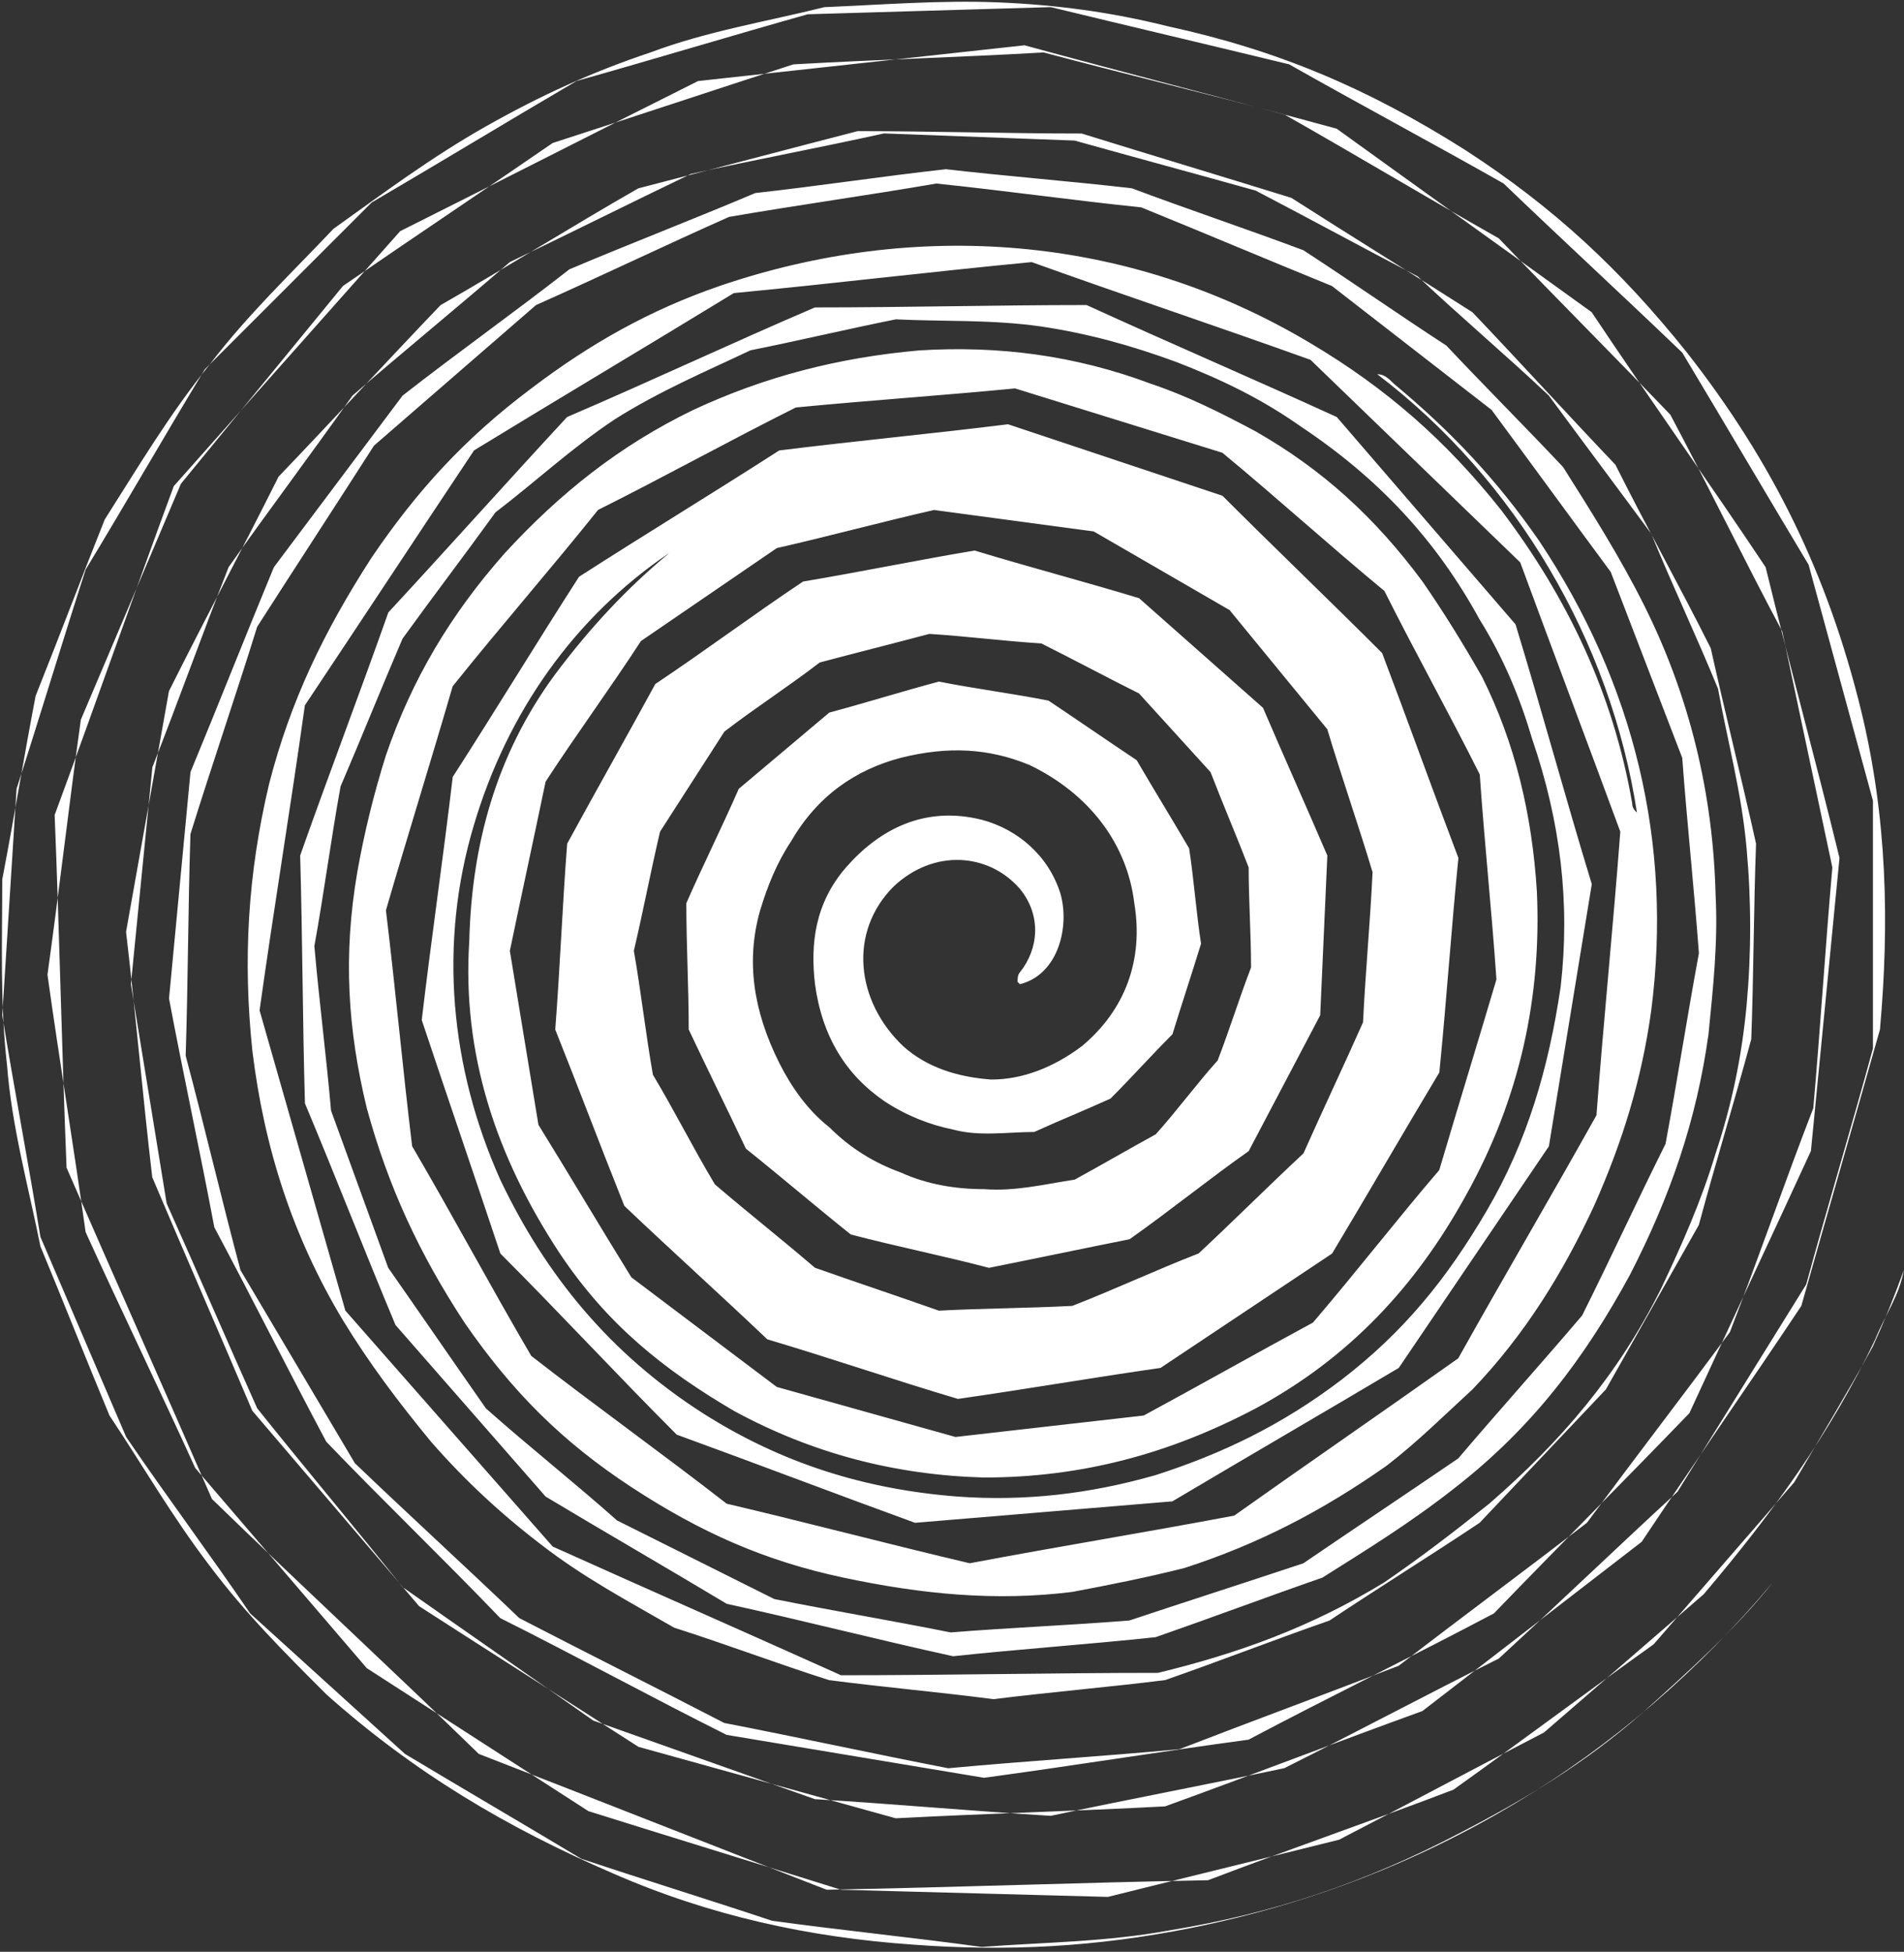 <?xml version="1.0" encoding="UTF-8" standalone="no"?><svg xmlns="http://www.w3.org/2000/svg" xmlns:xlink="http://www.w3.org/1999/xlink" baseProfile="basic" fill="#ffffff" height="768" preserveAspectRatio="xMidYMid meet" version="1" viewBox="125.1 119.3 749.2 768.0" width="749.2" zoomAndPan="magnify"><rect x="125.1" y="119.3" width="749.2" height="768.0" fill="#333333" stroke="none"/><g id="change1_1"><path d="M864.84,524.39c-10.31,36.57-20.63,72.2-30.94,108.77c-20.63,30.94-42.2,61.89-62.83,92.83 c-29.07,22.5-57.2,44.07-86.27,66.58c-33.76,12.19-67.51,25.32-101.27,37.51c-35.63,1.88-70.33,2.81-105.96,4.69 c-33.76-9.38-67.51-18.75-101.27-28.13c-29.07-18.75-57.2-36.57-86.27-55.32c-21.57-25.32-44.07-51.57-65.64-76.89 c-13.13-30.94-26.26-60.95-39.38-91.89c-3.75-31.88-6.56-64.7-10.31-96.58c5.63-31.88,11.25-62.83,16.88-94.71 c14.07-28.13,29.07-56.26,43.13-84.39c21.57-22.5,42.2-45.01,63.76-67.51c26.26-15,51.57-30.94,77.83-45.95 c29.07-7.5,57.2-15,86.27-22.5c29.07,0,59.07,0.94,88.14,0.94c27.19,8.44,55.32,16.88,82.52,25.32 c23.44,15,47.82,30.01,71.26,45.01c18.75,19.69,37.51,40.32,56.26,60.01c12.19,24.38,25.32,47.82,37.51,72.2 c5.63,25.32,12.19,51.57,17.82,76.89c-0.94,25.32-0.94,51.57-1.88,76.89c-6.56,24.38-14.07,48.76-20.63,73.14 c-12.19,21.57-24.38,43.13-36.57,64.7c-16.88,17.82-32.82,34.69-49.7,52.51c-19.69,13.13-39.38,25.32-59.07,38.45 c-21.57,7.5-43.13,15.94-64.7,23.44c-22.5,2.81-45.01,4.69-67.51,7.5c-21.57-2.81-43.13-4.69-64.7-7.5 c-20.63-6.56-40.32-14.07-60.95-20.63c-17.82-10.31-35.63-19.69-52.51-32.82c-15.94-12.19-30.01-25.32-43.13-40.32 c-13.13-15.94-24.38-30.94-34.69-47.82c-19.69-32.82-30.94-67.51-35.63-105.96c-3.75-35.63-1.88-69.39,6.56-105.02 c8.44-32.82,21.57-60.01,40.32-89.08c17.82-26.26,36.57-46.88,62.83-66.58c23.44-17.82,46.88-30.94,74.08-40.32 c76.89-26.26,160.35-20.63,232.55,22.5c30.01,17.82,53.45,38.45,75.02,65.64c26.26,34.69,44.07,72.2,51.57,115.34 c0,1.88,0.94,2.81,1.88,3.75c-10.31-67.51-47.82-131.28-102.21-172.54c2.81,0,4.69,1.88,6.56,3.75 c22.5,18.75,40.32,37.51,57.2,61.89c37.51,56.26,52.51,119.09,44.07,184.72c-3.75,27.19-11.25,51.57-22.5,76.89 c-12.19,26.26-27.19,50.64-47.82,72.2c-11.25,10.31-21.57,20.63-33.76,30.01c-25.32,17.82-50.64,30.94-79.7,40.32 c-15,3.75-29.07,6.56-44.07,9.38c-30.01,3.75-59.07,0.94-90.02-5.63s-56.26-17.82-83.45-35.63c-27.19-17.82-46.88-37.51-65.64-64.7 c-17.82-27.19-30.01-53.45-38.45-84.39c-7.5-30.94-9.38-60.01-3.75-92.83c2.81-15.94,6.56-30.94,11.25-45.95 c10.31-30.01,25.32-55.32,46.88-79.7c21.57-23.44,45.01-42.2,74.08-56.26c28.13-13.13,57.2-20.63,89.08-23.44 c30.94-1.88,60.95,1.88,90.96,13.13c14.07,4.69,27.19,11.25,41.26,18.75c26.26,15,46.88,33.76,65.64,59.07 c8.44,12.19,15.94,24.38,23.44,37.51c13.13,26.26,19.69,54.39,21.57,84.39c1.88,41.26-6.56,81.58-28.13,120.02 c-19.69,35.63-45.95,63.76-82.52,83.45c-33.76,17.82-68.45,27.19-106.9,27.19c-34.69-0.94-67.51-9.38-98.46-26.26 c-27.19-15.94-49.7-33.76-68.45-61.89c-25.32-38.45-38.45-78.77-35.63-122.84c0.94-37.51,10.31-73.14,33.76-105.02 c14.07-18.75,28.13-33.76,45.01-47.82c-37.51,25.32-63.76,62.83-76.89,106.9c-14.07,46.88-9.38,95.64,10.31,139.72 c17.82,37.51,43.13,68.45,79.7,91.89c30.94,19.69,63.76,30.01,100.33,32.82c26.26,1.88,51.57-0.94,77.83-8.44 c26.26-8.44,49.7-19.69,73.14-37.51c24.38-18.75,41.26-39.38,57.2-66.58c15.94-27.19,24.38-56.26,29.07-88.14 c3.75-32.82,0-64.7-11.25-97.52c-4.69-15.94-11.25-31.88-20.63-46.88c-16.88-30.94-39.38-55.32-70.33-75.95 c-15.94-11.25-31.88-18.75-48.76-25.32c-17.82-6.56-34.69-11.25-53.45-14.07c-19.69-2.81-38.45-1.88-57.2-2.81 c-18.75,3.75-38.45,8.44-57.2,12.19c-17.82,8.44-35.63,15.94-53.45,27.19c-16.88,11.25-30.94,24.38-46.88,36.57 c-12.19,16.88-24.38,32.82-36.57,49.7c-8.44,19.69-15.94,38.45-24.38,58.14c-3.75,20.63-6.56,42.2-10.31,62.83 c1.88,21.57,4.69,43.13,6.56,64.7c7.5,20.63,15,41.26,22.5,61.89c13.13,18.75,25.32,36.57,38.45,55.32 c16.88,15,34.69,29.07,51.57,44.07c20.63,10.31,41.26,20.63,61.89,30.94c23.44,4.69,45.95,8.44,69.39,13.13 c23.44-1.88,46.88-2.81,70.33-4.69c22.5-7.5,45.95-15,68.45-22.5c20.63-14.07,40.32-27.19,60.95-41.26 c15.94-18.75,32.82-37.51,48.76-56.26c11.25-22.5,21.57-45.01,32.82-67.51c4.69-25.32,8.44-49.7,13.13-75.02 c-1.88-25.32-4.69-51.57-6.56-76.89c-9.38-24.38-18.75-48.76-28.13-73.14c-15.94-21.57-30.94-42.2-46.88-63.76 c-20.63-15.94-42.2-32.82-62.83-48.76c-25.32-10.31-49.7-20.63-75.02-30.94c-27.19-2.81-53.45-6.56-80.64-9.38 c-27.19,4.69-54.39,8.44-81.58,13.13c-25.32,11.25-50.64,23.44-75.95,34.69c-21.57,18.75-42.2,36.57-63.76,55.32 c-15,23.44-30.94,47.82-45.95,71.26c-8.44,27.19-17.82,54.39-26.26,81.58c-0.94,29.07-0.94,58.14-1.88,87.21 c7.5,28.13,14.07,56.26,21.57,84.39c15,25.32,30.01,50.64,45.01,75.95c21.57,20.63,43.13,40.32,64.7,60.95 c27.19,14.07,53.45,27.19,80.64,41.26c29.07,5.63,59.07,12.19,88.14,17.82c30.01-2.81,60.95-4.69,90.96-7.5 c29.07-11.25,57.2-21.57,86.27-32.82c24.38-18.75,49.7-37.51,74.08-56.26c18.75-25.32,37.51-49.7,56.26-75.02 c11.25-29.07,21.57-59.07,32.82-88.14c2.81-31.88,4.69-62.83,7.5-94.71c-6.56-30.94-13.13-61.89-19.69-92.83 c-15-28.13-29.07-57.2-44.07-85.33c-22.5-23.44-45.01-45.95-67.51-69.39c-28.13-15.94-56.26-32.82-84.39-48.76 c-31.88-8.44-62.83-15.94-94.71-24.38c-32.82,1.88-65.64,2.81-98.46,4.69c-31.88,10.31-62.83,20.63-94.71,30.94 c-27.19,18.75-55.32,37.51-82.52,56.26c-21.57,26.26-42.2,51.57-63.76,77.83c-13.13,30.94-26.26,61.89-39.38,92.83 c-4.69,33.76-8.44,66.58-13.13,100.33c4.69,33.76,10.31,67.51,15,101.27c14.07,30.94,29.07,61.89,43.13,92.83 c22.5,26.26,45.01,52.51,67.51,78.77c29.07,18.75,58.14,37.51,87.21,56.26c32.82,10.31,66.58,20.63,99.4,30.94 c34.69,0.94,70.33,1.88,105.02,2.81c30.01-7.5,60.95-15,90.96-22.5c27.19-14.07,53.45-28.13,80.64-42.2 c20.63-17.82,42.2-36.57,62.83-54.39c26.26-30.94,49.7-62.83,67.51-100.33c3.75-9.38,9.38-16.88,11.25-27.19 c-3.75,10.31-7.5,19.69-12.19,30.01c-10.31,18.75-20.63,35.63-30.94,53.45c-18.75,21.57-36.57,42.2-55.32,63.76 c-26.26,18.75-52.51,38.45-78.77,57.2c-31.88,12.19-64.7,23.44-96.58,35.63c-50.64,0.94-100.33,2.81-150.03,3.75 c-45.95-17.82-90.96-35.63-136.9-53.45c-34.69-33.76-70.33-66.58-105.02-100.33c-18.75-43.13-38.45-87.21-57.2-130.34 c-1.88-45.95-2.81-92.83-4.69-138.78c15.94-43.13,30.94-86.27,46.88-129.4c30.01-33.76,59.07-66.58,89.08-100.33 c39.38-19.69,77.83-39.38,117.21-59.07c43.13-4.69,85.33-9.38,128.46-14.07c41.26,11.25,81.58,21.57,122.84,32.82 c33.76,24.38,66.58,47.82,100.33,72.2c22.5,33.76,45.95,66.58,68.45,100.33c9.38,38.45,19.69,75.95,29.07,114.4 c-3.75,38.45-7.5,76.89-11.25,115.34c-15.94,34.69-31.88,68.45-47.82,103.15c-25.32,26.26-51.57,52.51-76.89,78.77 c-31.88,16.88-64.7,32.82-96.58,49.7c-34.69,4.69-69.39,10.31-104.08,15c-33.76-5.63-67.51-11.25-101.27-16.88 c-30.01-15-59.07-30.94-89.08-45.95c-22.5-23.44-45.95-45.95-68.45-69.39c-15-28.13-29.07-56.26-44.07-84.39 c-5.63-30.01-12.19-60.01-17.82-90.02c2.81-30.01,5.63-59.07,8.44-89.08c11.25-27.19,21.57-53.45,32.82-80.64 c16.88-22.5,33.76-45.01,50.64-67.51c21.57-16.88,44.07-32.82,65.64-49.7c24.38-10.31,48.76-19.69,73.14-30.01 c25.32-2.81,49.7-6.56,75.02-9.38c24.38,2.81,48.76,4.69,73.14,7.5c22.5,8.44,45.01,15.94,67.51,24.38 c18.75,12.19,37.51,25.32,56.26,37.51c15,15.94,30.94,31.88,45.95,47.82c11.25,17.82,22.5,35.63,31.88,54.39 c17.82,35.63,27.19,74.08,28.13,114.4c0.94,17.82-0.94,35.63-2.81,54.39c-4.69,33.76-15,63.76-30.94,94.71 c-17.82,32.82-38.45,60.01-68.45,83.45c-17.82,14.07-34.69,24.38-52.51,35.63c-21.57,7.5-44.07,15.94-65.64,23.44 c-26.26,2.81-53.45,4.69-79.7,7.5c-30.01-6.56-59.07-14.07-89.08-20.63c-23.44-14.07-47.82-28.13-71.26-42.2 c-19.69-22.5-39.38-45.01-59.07-67.51c-12.19-29.07-23.44-58.14-35.63-87.21c-0.94-32.82-0.94-64.7-1.88-97.52 c11.25-31.88,23.44-63.76,34.69-95.64c23.44-25.32,46.88-51.57,70.33-76.89c32.82-14.07,64.7-29.07,97.52-43.13 c35.63,0,71.26-0.94,106.9-0.94c32.82,15,65.64,29.07,98.46,44.07c23.44,27.19,46.88,54.39,70.33,81.58 c10.31,33.76,19.69,68.45,30.01,102.21c-5.63,34.69-11.25,68.45-16.88,103.15c-19.69,29.07-39.38,58.14-59.07,87.21 c-30.01,17.82-59.07,34.69-89.08,52.51c-33.76,2.81-67.51,5.63-101.27,8.44c-30.94-11.25-62.83-23.44-93.77-34.69 c-23.44-23.44-45.95-47.82-69.39-71.26c-10.31-30.94-20.63-60.95-30.94-91.89c3.75-31.88,8.44-63.76,12.19-95.64 c16.88-26.26,32.82-52.51,49.7-78.77c26.26-16.88,52.51-32.82,78.77-49.7c30.01-3.75,60.01-6.56,90.02-10.31 c28.13,9.38,56.26,18.75,84.39,28.13c20.63,20.63,42.2,41.26,62.83,61.89c10.31,27.19,19.69,53.45,30.01,80.64 c-2.81,28.13-4.69,56.26-7.5,84.39c-14.07,23.44-28.13,47.82-42.2,71.26c-22.5,15-45.01,30.01-67.51,45.01 c-26.26,3.75-53.45,8.44-79.7,12.19c-25.32-7.5-49.7-15.94-75.02-23.44c-18.75-17.82-37.51-34.69-56.26-52.51 c-9.38-23.44-17.82-45.95-27.19-69.39c1.88-24.38,2.81-48.76,4.69-73.14c11.25-20.63,23.44-42.2,34.69-62.83 c19.69-13.13,38.45-27.19,58.14-40.32c22.5-3.75,45.01-8.44,67.51-12.19c21.57,6.56,43.13,12.19,64.7,18.75 c15.94,14.07,32.82,29.07,48.76,43.13c8.44,19.69,16.88,38.45,25.32,58.14c-0.94,20.63-1.88,42.2-2.81,62.83 c-9.38,17.82-18.75,35.63-28.13,53.45c-15.94,11.25-30.94,23.44-46.88,34.69c-18.75,3.75-36.57,7.5-55.32,11.25 c-17.82-4.69-36.57-8.44-54.39-13.13c-14.07-11.25-27.19-22.5-41.26-33.76c-7.5-15.94-15-30.94-22.5-46.88 c0-16.88-0.94-32.82-0.94-49.7c6.56-15,14.07-30.01,20.63-45.01c12.19-10.31,23.44-19.69,35.63-30.01 c14.07-3.75,29.07-8.44,43.13-12.19c14.07,2.81,29.07,4.69,43.13,7.5c11.25,7.5,23.44,15.94,34.69,23.44 c6.56,11.25,14.07,23.44,20.63,34.69c1.88,12.19,2.81,25.32,4.69,37.51c-3.75,12.19-7.5,23.44-11.25,35.63 c-8.44,8.44-15.94,16.88-24.38,25.32c-10.31,4.69-19.69,8.44-30.01,13.13c-10.31,0-21.57,1.88-31.88-0.94 c-9.38-1.88-18.75-5.63-27.19-11.25c-15-10.31-24.38-25.32-27.19-45.95c-1.88-15.94,0-31.88,12.19-45.95 c13.13-15,30.94-24.38,53.45-18.75c14.07,3.75,26.26,14.07,30.94,29.07c3.75,13.13-0.94,31.88-15.94,35.63l-0.94-0.94 c0-0.94,0-2.81,0.94-3.75c7.5-9.38,8.44-22.5,0-32.82c-12.19-14.07-33.76-15.94-49.7-0.94c-17.82,17.82-15,45.01,3.75,62.83 c9.38,8.44,21.57,12.19,34.69,13.13c12.19,0,24.38-4.69,35.63-13.13c16.88-14.07,24.38-33.76,20.63-56.26 c-2.81-23.44-17.82-43.13-41.26-54.39c-15.94-6.56-31.88-7.5-50.64-2.81c-17.82,4.69-32.82,15-43.13,32.82 c-5.63,8.44-9.38,17.82-12.19,27.19c-5.63,19.69-2.81,39.38,7.5,60.01c4.69,9.38,11.25,18.75,19.69,25.32 c8.44,8.44,17.82,14.07,28.13,17.82c10.31,4.69,21.57,6.56,32.82,6.56c12.19,0.94,23.44-1.88,35.63-3.75 c10.31-5.63,21.57-12.19,31.88-17.82c8.44-9.38,15.94-19.69,24.38-29.07c4.69-12.19,8.44-24.38,13.13-36.57 c0-13.13-0.94-26.26-0.94-39.38c-4.69-12.19-10.31-25.32-15-37.51c-9.38-10.31-18.75-20.63-28.13-30.94 c-13.13-6.56-25.32-13.13-38.45-19.69c-15-0.94-29.07-2.81-44.07-3.75c-14.07,3.75-29.07,7.5-43.13,11.25 c-12.19,9.38-25.32,17.82-37.51,27.19c-8.44,13.13-16.88,26.26-25.32,39.38c-3.75,15.94-6.56,30.94-10.31,46.88 c2.81,15.94,4.69,32.82,7.5,48.76c8.44,14.07,15.94,29.07,24.38,43.13c13.13,11.25,26.26,21.57,39.38,32.82 c15.94,5.63,32.82,11.25,48.76,16.88c17.82-0.94,34.69-0.94,52.51-1.88c16.88-6.56,32.82-14.07,49.7-20.63 c14.07-13.13,27.19-26.26,41.26-39.38c7.5-16.88,15.94-34.69,23.44-51.57c0.94-19.69,2.81-39.38,3.75-59.07 c-5.63-18.75-12.19-37.51-17.82-56.26c-13.13-15.94-25.32-30.94-38.45-46.88c-17.82-10.31-35.63-20.63-53.45-30.94 c-20.63-2.81-42.2-5.63-62.83-8.44c-20.63,4.69-41.26,10.31-61.89,15c-17.82,12.19-35.63,24.38-53.45,36.57 c-12.19,18.75-25.32,36.57-37.51,55.32c-4.69,22.5-9.38,44.07-14.07,66.58c3.75,22.5,7.5,45.95,11.25,68.45 c12.19,19.69,24.38,40.32,36.57,60.01c18.75,14.07,38.45,29.07,57.2,43.13c23.44,6.56,46.88,13.13,70.33,19.69 c24.38-2.81,49.7-5.63,74.08-8.44c22.5-12.19,44.07-24.38,66.58-36.57c16.88-19.69,32.82-40.32,49.7-60.01 c7.5-25.32,15-49.7,22.5-75.02c-1.88-27.19-4.69-53.45-6.56-80.64c-12.19-24.38-25.32-47.82-37.51-72.2 c-21.57-17.82-42.2-36.57-63.76-54.39c-27.19-8.44-54.39-16.88-81.58-25.32c-29.07,2.81-57.2,4.69-86.27,7.5 c-26.26,13.13-51.57,27.19-77.83,40.32c-18.75,23.44-38.45,45.95-57.2,69.39c-8.44,29.07-17.82,59.07-26.26,88.14 c3.75,30.94,6.56,61.89,10.31,92.83c15.94,27.19,30.94,55.32,46.88,82.52c25.32,19.69,51.57,38.45,76.89,58.14 c31.88,7.5,63.76,15.94,95.64,23.44c34.69-6.56,69.39-12.19,104.08-18.75c29.07-20.63,59.07-41.26,88.14-61.89 c17.82-31.88,36.57-63.76,54.39-95.64c2.81-37.51,6.56-74.08,9.38-111.59c-13.13-35.63-26.26-70.33-39.38-105.96 c-27.19-26.26-55.32-53.45-82.52-79.7c-36.57-13.13-73.14-25.32-109.71-38.45c-39.38,3.75-77.83,8.44-117.21,12.19 c-33.76,20.63-68.45,41.26-102.21,61.89c-22.5,33.76-44.07,66.58-66.58,100.33c-5.63,40.32-12.19,79.7-17.82,120.02 c11.25,39.38,22.5,78.77,33.76,118.15c27.19,30.94,54.39,61.89,81.58,92.83c37.51,16.88,75.95,33.76,113.46,50.64 c41.26,0,83.45-0.94,124.71-0.94c30.94-7.5,60.01-17.82,89.08-35.63c15-10.31,27.19-19.69,41.26-30.94 c28.13-24.38,50.64-50.64,67.51-84.39c8.44-17.82,15.94-34.69,21.57-53.45c6.56-19.69,10.31-38.45,12.19-58.14 c1.88-20.63,1.88-41.26,0-61.89c-1.88-21.57-7.5-42.2-11.25-62.83c-8.44-20.63-17.82-40.32-26.26-60.95 c-13.13-17.82-27.19-36.57-40.32-54.39c-16.88-15.94-34.69-30.94-51.57-46.88c-21.57-11.25-42.2-22.5-63.76-33.76 c-23.44-6.56-47.82-13.13-71.26-19.69c-25.32-0.94-49.7-1.88-75.02-2.81c-25.32,5.63-50.64,10.31-75.95,15.94 c-23.44,11.25-47.82,23.44-71.26,34.69c-20.63,17.82-41.26,34.69-61.89,52.51c-15.94,22.5-32.82,45.01-48.76,67.51 c-10.31,26.26-19.69,52.51-30.01,78.77c-2.81,28.13-5.63,57.2-8.44,85.33c4.69,29.07,9.38,57.2,14.07,86.27 c12.19,27.19,23.44,53.45,35.63,80.64c18.75,23.44,38.45,46.88,57.2,70.33c25.32,17.82,49.7,34.69,75.02,52.51 c29.07,10.31,58.14,20.63,87.21,30.94c30.94,1.88,61.89,4.69,92.83,6.56c30.94-6.56,60.95-12.19,91.89-18.75 c28.13-14.07,56.26-29.07,84.39-43.13c23.44-21.57,46.88-44.07,70.33-65.64c16.88-27.19,33.76-54.39,50.64-81.58 c8.44-30.94,17.82-61.89,26.26-92.83c0-32.82,0-64.7,0-97.52c-8.44-30.94-16.88-61.89-25.32-92.83 c-16.88-28.13-32.82-55.32-49.7-83.45c-23.44-22.5-46.88-44.07-70.33-66.58c-28.13-15.94-56.26-30.94-84.39-46.88 c-30.94-7.5-62.83-15-93.77-22.5c-31.88,0.94-63.76,1.88-95.64,2.81c-30.01,8.44-60.95,17.82-90.96,26.26 c-27.19,15.94-53.45,31.88-80.64,47.82c-21.57,21.57-44.07,44.07-65.64,65.64c-15.94,26.26-30.94,52.51-46.88,78.77 c-9.38,29.07-17.82,57.2-27.19,86.27c-1.88,30.01-3.75,59.07-5.63,89.08c4.69,29.07,10.31,58.14,15,87.21 c11.25,26.26,22.5,52.51,33.76,78.77c15.94,23.44,32.82,45.95,48.76,69.39c20.63,18.75,40.32,36.57,60.95,55.32 c23.44,14.07,45.95,27.19,69.39,41.26c25.32,8.44,49.7,15.94,75.02,24.38c27.19,3.75,55.32,6.56,82.52,10.31 c24.38-1.88,48.76-1.88,74.08-6.56c40.32-6.56,76.89-18.75,114.4-38.45c25.32-13.13,48.76-27.19,71.26-46.88 c18.75-16.88,36.57-32.82,51.57-51.57c-58.14,69.39-135.97,117.21-228.8,135.97c-37.51,7.5-72.2,9.38-109.71,6.56 c-40.32-2.81-79.7-11.25-118.15-28.13c-41.26-17.82-77.83-39.38-112.52-70.33c-16.88-16.88-31.88-31.88-45.95-50.64 c-15-19.69-26.26-39.38-39.38-59.07c-9.38-22.5-17.82-44.07-27.19-66.58c-4.69-23.44-11.25-46.88-13.13-71.26 c-2.81-24.38-1.88-48.76-1.88-73.14c4.69-24.38,8.44-47.82,13.13-72.2c9.38-23.44,17.82-45.95,27.19-69.39 c13.13-20.63,25.32-41.26,41.26-60.95c15-19.69,31.88-35.63,48.76-53.45c19.69-14.07,38.45-28.13,60.01-40.32 c21.57-12.19,42.2-21.57,64.7-29.07c22.5-8.44,45.95-12.19,68.45-17.82c22.5-0.94,45.95-2.81,68.45-1.88 c22.5,0.94,44.07,3.75,66.58,9.38c43.13,9.38,78.77,24.38,117.21,48.76c34.69,22.5,60.95,46.88,87.21,79.7 c33.76,43.13,55.32,87.21,68.45,140.65C867.65,440.94,868.59,482.2,864.84,524.39L864.84,524.39z"/></g></svg>